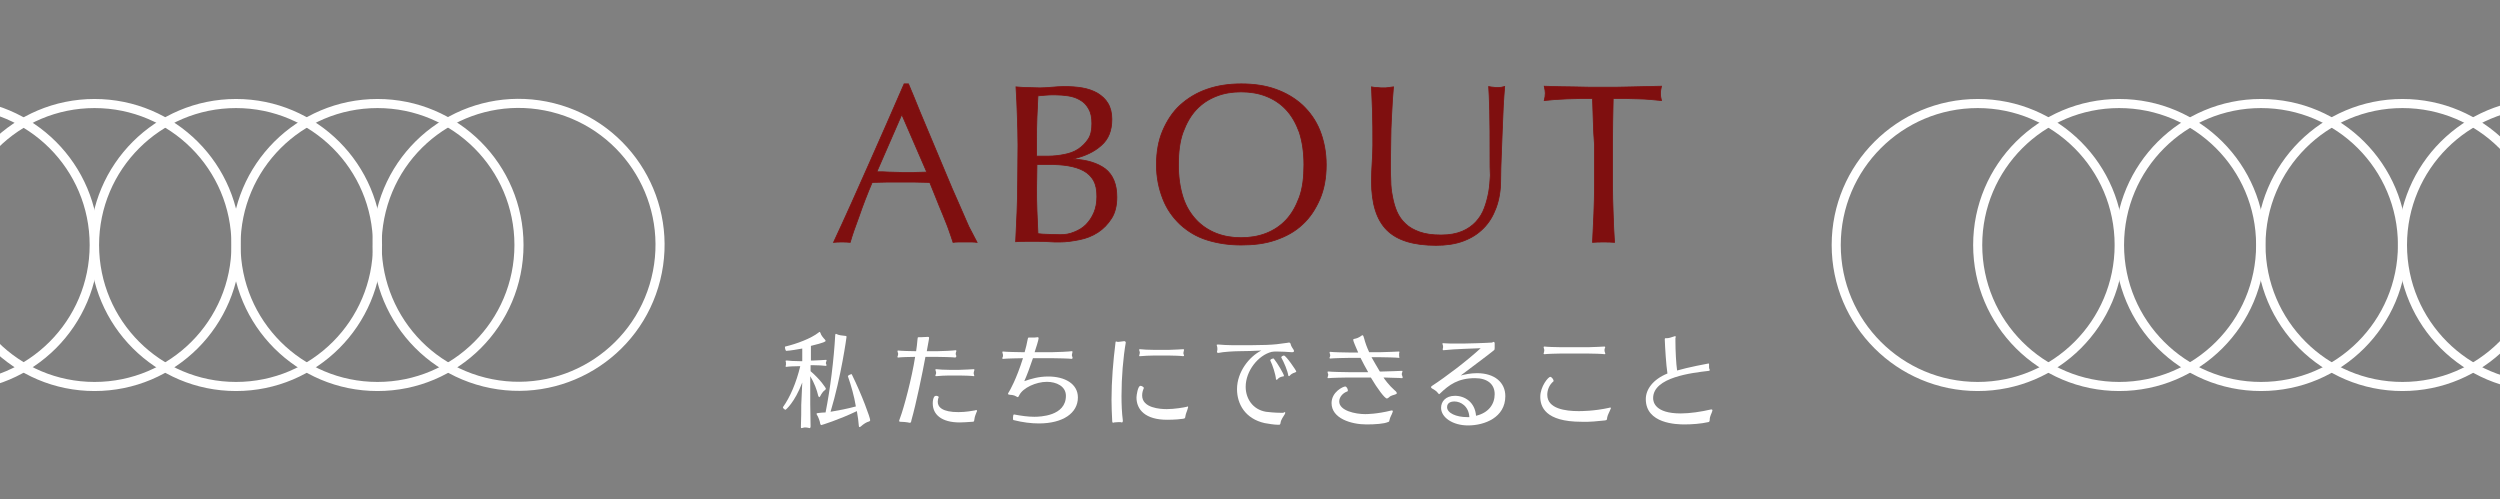 <?xml version="1.0" encoding="utf-8"?>
<!-- Generator: Adobe Illustrator 27.3.1, SVG Export Plug-In . SVG Version: 6.00 Build 0)  -->
<svg version="1.1" id="_レイヤー_2" xmlns="http://www.w3.org/2000/svg" xmlns:xlink="http://www.w3.org/1999/xlink" x="0px"
	 y="0px" viewBox="0 0 751 150" style="enable-background:new 0 0 751 150;" xml:space="preserve">
<rect x="0" y="0" width="751" height="150" fill="#808080" stroke="none"/>
<style type="text/css">
	.st0{clip-path:url(#SVGID_00000150801500074273567870000011356457884972491418_);}
	.st1{fill:none;stroke:#FFFFFF;stroke-width:2.73;stroke-miterlimit:10;}
	.st2{fill:#7F0F0F;stroke:#7F0F0F;stroke-width:0.24;stroke-miterlimit:10;}
	.st3{fill:#FFFFFF;}
</style>
<g id="_文字_要素">
	<g>
		<defs>
			<rect id="SVGID_1_" width="751" height="150"/>
		</defs>
		<clipPath id="SVGID_00000158728025162920336040000004474209858346687934_">
			<use xlink:href="#SVGID_1_"  style="overflow:visible;"/>
		</clipPath>
		<g style="clip-path:url(#SVGID_00000158728025162920336040000004474209858346687934_);">
			<circle class="st1" cx="-311.7" cy="73.6" r="42.5"/>
			<circle class="st1" cx="-269.2" cy="73.6" r="42.5"/>
			<circle class="st1" cx="-226.7" cy="73.6" r="42.5"/>
			<circle class="st1" cx="-184.2" cy="73.6" r="42.5"/>
			<circle class="st1" cx="-141.7" cy="73.6" r="42.5"/>
			<circle class="st1" cx="-99.2" cy="73.6" r="42.5"/>
			<circle class="st1" cx="-56.7" cy="73.6" r="42.5"/>
			<circle class="st1" cx="-14.2" cy="73.6" r="42.5"/>
			<circle class="st1" cx="28.4" cy="73.6" r="42.5"/>
			<circle class="st1" cx="70.9" cy="73.6" r="42.5"/>
			<circle class="st1" cx="113.4" cy="73.6" r="42.5"/>
			
				<ellipse transform="matrix(0.242 -0.97 0.97 0.242 46.663 206.965)" class="st1" cx="155.9" cy="73.6" rx="42.5" ry="42.5"/>
			<circle class="st1" cx="594.1" cy="73.6" r="42.5"/>
			<circle class="st1" cx="636.6" cy="73.6" r="42.5"/>
			<circle class="st1" cx="679.2" cy="73.6" r="42.5"/>
			<circle class="st1" cx="721.7" cy="73.6" r="42.5"/>
			<circle class="st1" cx="764.2" cy="73.6" r="42.5"/>
			<circle class="st1" cx="806.7" cy="73.6" r="42.5"/>
			<circle class="st1" cx="849.2" cy="73.6" r="42.5"/>
			<circle class="st1" cx="891.7" cy="73.6" r="42.5"/>
			<circle class="st1" cx="934.2" cy="73.6" r="42.5"/>
			<circle class="st1" cx="976.7" cy="73.6" r="42.5"/>
			<circle class="st1" cx="1019.2" cy="73.6" r="42.5"/>
			<circle class="st1" cx="1061.7" cy="73.6" r="42.5"/>
			<path class="st2" d="M293.5,72.8c-0.6-0.1-1.2-0.1-1.8-0.1h-3.6c-0.6,0-1.2,0-1.8,0.1c-0.3-1-0.8-2.3-1.3-3.8
				c-0.5-1.5-1.2-3-1.8-4.6c-0.7-1.6-1.3-3.2-2-4.9c-0.7-1.7-1.3-3.2-1.9-4.7c-1.5,0-2.9-0.1-4.4-0.1c-1.5,0-3,0-4.5,0
				c-1.4,0-2.8,0-4.2,0c-1.4,0-2.7,0.1-4.2,0.1c-1.5,3.5-2.8,6.9-3.9,10.1c-1.2,3.2-2.1,5.8-2.7,7.9c-0.8-0.1-1.6-0.1-2.5-0.1
				s-1.8,0-2.5,0.1c3.7-7.9,7.2-15.8,10.7-23.7s7-15.8,10.5-23.9h1.3c1.1,2.6,2.3,5.5,3.5,8.5c1.3,3.1,2.6,6.2,3.9,9.3
				s2.6,6.2,3.9,9.3c1.3,3.1,2.5,6,3.7,8.6c1.2,2.7,2.2,5,3.1,7.1C292.1,70.1,292.9,71.7,293.5,72.8L293.5,72.8z M263.4,51.6
				c1.2,0,2.4,0,3.7,0.1c1.3,0,2.5,0.1,3.7,0.1c1.3,0,2.5,0,3.8,0s2.5-0.1,3.8-0.1l-7.5-17.3L263.4,51.6L263.4,51.6z"/>
			<path class="st2" d="M305.8,43.6c0-3-0.1-5.9-0.2-8.8s-0.2-5.8-0.4-8.7c1.2,0.1,2.4,0.2,3.6,0.2s2.4,0.1,3.6,0.1s2.4-0.1,3.6-0.2
				s2.4-0.2,3.6-0.2c2,0,3.8,0.1,5.5,0.4c1.7,0.3,3.2,0.8,4.6,1.6c1.3,0.8,2.4,1.8,3.1,3c0.8,1.3,1.2,2.9,1.2,4.8c0,3.4-1,6-3.2,7.9
				c-2.1,1.9-4.9,3.2-8.3,4v0.1c4,0.2,7.2,1.2,9.5,2.9c2.3,1.8,3.5,4.6,3.5,8.5c0,2.5-0.5,4.7-1.6,6.4s-2.4,3.1-4.1,4.2
				c-1.7,1.1-3.5,1.8-5.5,2.2c-2,0.4-4,0.7-6,0.7c-1.1,0-2.2,0-3.3-0.1s-2.2-0.1-3.3-0.1h-3.3c-1.1,0-2.2,0-3.3,0.1
				c0.1-2.9,0.3-5.8,0.4-8.7c0.1-2.9,0.2-5.8,0.2-8.8L305.8,43.6L305.8,43.6z M315,46.9c1.6,0,3.2-0.2,4.7-0.5
				c1.6-0.3,3-0.8,4.2-1.6s2.2-1.8,3-3c0.8-1.2,1.1-2.8,1.1-4.7s-0.3-3.3-1-4.5s-1.5-2-2.6-2.6c-1-0.6-2.2-1-3.5-1.2
				c-1.3-0.2-2.6-0.3-3.9-0.3c-1.2,0-2.2,0-3,0.1c-0.8,0.1-1.5,0.1-2.2,0.2c-0.1,2.2-0.2,4.3-0.3,6.5s-0.1,4.3-0.1,6.5v5.1H315
				L315,46.9z M311.4,56.4c0,2.3,0,4.6,0.1,6.9c0.1,2.3,0.2,4.6,0.3,6.9c0.9,0.1,1.9,0.2,3.1,0.2s2.4,0.1,3.6,0.1
				c1.5,0,2.8-0.2,4.2-0.8c1.3-0.5,2.5-1.2,3.5-2.2c1-1,1.8-2.2,2.4-3.6c0.6-1.4,0.9-3,0.9-4.9c0-2-0.3-3.5-1-4.8
				c-0.7-1.2-1.7-2.2-3-2.9c-1.3-0.7-2.9-1.2-4.7-1.5c-1.8-0.3-3.9-0.4-6.2-0.4h-3.1L311.4,56.4L311.4,56.4z"/>
			<path class="st2" d="M347.4,49.5c0-3.8,0.6-7.3,1.9-10.3s3-5.6,5.2-7.6s4.9-3.7,8.1-4.8s6.5-1.6,10.3-1.6s7.2,0.5,10.3,1.6
				s5.8,2.7,8.1,4.8c2.2,2.1,4,4.6,5.2,7.6s1.9,6.5,1.9,10.3s-0.6,7.3-1.9,10.3s-3,5.6-5.2,7.6c-2.2,2.1-4.9,3.6-8.1,4.7
				s-6.6,1.5-10.3,1.5s-7.1-0.5-10.3-1.5s-5.8-2.6-8.1-4.7c-2.2-2.1-4-4.6-5.2-7.7S347.4,53.3,347.4,49.5z M391.7,49.5
				c0-3.8-0.5-7-1.4-9.8c-1-2.7-2.3-5-4-6.8c-1.7-1.8-3.7-3.1-6-4c-2.3-0.9-4.8-1.3-7.5-1.3s-5.1,0.4-7.4,1.3s-4.3,2.2-6,4
				c-1.7,1.8-3,4.1-4,6.8c-1,2.7-1.4,6-1.4,9.8s0.5,7,1.4,9.8s2.3,5,4,6.8s3.7,3.1,6,4s4.8,1.3,7.4,1.3s5.2-0.4,7.5-1.3
				c2.3-0.9,4.3-2.2,6-4s3-4.1,4-6.8S391.7,53.3,391.7,49.5z"/>
			<path class="st2" d="M447.6,48.1c0-6.4,0-11.4-0.1-14.9s-0.2-5.9-0.3-7.2c0.5,0.1,1,0.2,1.4,0.2c0.5,0.1,0.9,0.1,1.4,0.1
				c0.6,0,1.3-0.1,2-0.3c-0.1,1.6-0.3,3.5-0.4,5.7c-0.1,2.2-0.2,4.6-0.3,7.1c-0.1,2.5-0.2,5.1-0.3,7.8s-0.2,5.2-0.2,7.7
				c0,3-0.5,5.8-1.4,8.2s-2.1,4.4-3.8,6.1s-3.6,2.9-6,3.8s-5.1,1.3-8.2,1.3c-6.8,0-11.7-1.5-14.8-4.6s-4.6-8-4.6-14.6
				c0-2.1,0.1-4,0.2-5.7c0.1-1.7,0.2-3.3,0.2-5.1c0-3.8,0-7.2-0.1-10.1s-0.2-5.4-0.3-7.5c0.5,0.1,1.1,0.2,1.8,0.2
				c0.6,0.1,1.2,0.1,1.8,0.1c0.5,0,1,0,1.5-0.1c0.5-0.1,1-0.1,1.5-0.2c-0.1,1-0.2,2.3-0.3,3.9s-0.2,3.4-0.3,5.5s-0.2,4.2-0.2,6.6
				c0,2.4-0.1,4.8-0.1,7.3c0,1.5,0,3.1,0.1,4.8c0,1.7,0.2,3.3,0.5,4.8c0.3,1.6,0.7,3.1,1.3,4.5c0.6,1.4,1.5,2.7,2.6,3.7
				c1.1,1.1,2.6,1.9,4.3,2.5s3.8,0.9,6.4,0.9s4.6-0.4,6.3-1.1c1.7-0.7,3.1-1.7,4.2-2.9c1.1-1.2,1.9-2.5,2.5-4.1s1-3.2,1.3-4.8
				c0.3-1.7,0.4-3.3,0.5-5C447.6,51.1,447.6,49.5,447.6,48.1L447.6,48.1z"/>
			<path class="st2" d="M478.4,29.6c-1.2,0-2.4,0-3.7,0c-1.3,0-2.6,0.1-3.9,0.1c-1.3,0.1-2.5,0.1-3.7,0.2s-2.3,0.2-3.2,0.3
				c0.2-0.8,0.3-1.5,0.3-2.2c0-0.5-0.1-1.2-0.3-2.1c3,0.1,5.9,0.2,8.8,0.2c2.9,0.1,5.8,0.1,8.8,0.1s5.9,0,8.8-0.1
				c2.9-0.1,5.8-0.1,8.8-0.2c-0.2,0.9-0.3,1.6-0.3,2.2c0,0.6,0.1,1.3,0.3,2.1c-1-0.1-2-0.2-3.2-0.3c-1.2-0.1-2.5-0.2-3.7-0.2
				s-2.6-0.1-3.9-0.1c-1.3,0-2.5,0-3.7,0c-0.1,4.7-0.2,9.4-0.2,14.1v11.7c0,3,0.1,5.9,0.2,8.8c0.1,2.9,0.2,5.8,0.4,8.6
				c-1-0.1-2.2-0.1-3.3-0.1s-2.3,0-3.3,0.1c0.1-2.8,0.3-5.7,0.4-8.6s0.2-5.8,0.2-8.8V43.7C478.6,38.9,478.6,34.2,478.4,29.6
				L478.4,29.6z"/>
			<path class="st3" d="M241,114.9c-2.3,6.1-5,8.2-5,8.2c-0.3,0-0.8-0.5-0.8-0.7c0-0.2,0-0.2,0-0.1c2.1-2.9,4-7.3,5.2-12.3h-0.3
				c-1.3,0-3.4,0.1-3.8,0.2h-0.1c-0.2,0-0.2-0.1-0.2-0.2c0-0.1,0-0.2,0.1-0.3c0-0.1,0-0.2,0-0.4c0-0.2,0-0.3,0-0.4
				c0-0.1-0.1-0.3-0.1-0.4c0-0.1,0-0.2,0.2-0.2c0.1,0,0.1,0,0.2,0c0.5,0.1,2.6,0.2,3.9,0.2h0.7v-3.8c-1.7,0.3-3.3,0.6-4.8,0.7
				c-0.2,0-0.4-0.7-0.4-1.1c0-0.1,0-0.2,0.1-0.2c3.4-0.8,7.7-2.4,10-4.2c0.1-0.1,0.2-0.2,0.3-0.2s0.2,0.1,0.3,0.4
				c0.1,0.5,0.8,1.4,1.3,1.9c0.2,0.2,0.2,0.3,0.2,0.4c0,0.2-0.3,0.5-4.4,1.5v4.4h0.7c1.2,0,3.4-0.2,3.8-0.2h0.1
				c0.1,0,0.1,0.1,0.1,0.2c0,0.1,0,0.2-0.1,0.3c0,0.1-0.1,0.2-0.1,0.4s0,0.3,0.1,0.4c0,0.1,0.1,0.2,0.1,0.3c0,0.1-0.1,0.2-0.2,0.2
				h-0.1c-0.5-0.1-2.6-0.2-3.8-0.2h-0.7v1.8c2.9,2.5,4.6,5,4.6,5.3c0,0.1-0.1,0.2-0.3,0.4c-0.4,0.2-1,1-1.4,1.8
				c-0.1,0.2-0.2,0.3-0.3,0.3c-0.1,0-0.2-0.2-0.3-0.4c-0.4-1.8-1.2-3.9-2.4-5.9v8.5c0,1.5,0.1,5.1,0.1,6.5c0,0.4-0.1,0.6-0.3,0.6
				c-0.1,0-0.2,0-0.4-0.1c-0.2,0-0.5-0.1-0.7-0.1c-0.3,0-0.7,0-0.8,0.1c-0.2,0-0.3,0.1-0.5,0.1c-0.2,0-0.2-0.1-0.2-0.3
				c0-0.1,0-0.1,0-0.3c0.1-1.9,0.1-5.1,0.1-6.4L241,114.9L241,114.9z M254.7,113c0-0.2,0.8-0.6,1.1-0.6c0.1,0,0.1,0,0.1,0.1
				c3.1,6.3,5.5,13,5.5,13.7c0,0.2-0.1,0.3-0.3,0.4c-0.8,0.2-1.6,0.7-2.5,1.5c-0.1,0.1-0.3,0.2-0.4,0.2c-0.1,0-0.2-0.1-0.2-0.3
				c-0.1-1.4-0.3-2.9-0.6-4.5c-5.4,2.6-10.6,4.2-10.7,4.2c-0.1,0-0.2-0.1-0.3-0.4c-0.1-0.8-0.6-2.1-1-2.7c-0.1-0.1-0.1-0.2-0.1-0.3
				c0-0.1,0.1-0.2,0.3-0.2c0.8-0.1,1.6-0.2,2.4-0.2c1.4-7,2.5-15.9,2.9-23.2c0-0.3,0.1-0.4,0.2-0.4c0.1,0,0.2,0,0.3,0.1
				c0.6,0.3,1.5,0.4,2.5,0.5c0.3,0,0.4,0.1,0.4,0.3c0,0.1-1.6,11.9-4.8,22.5c2.4-0.4,5-0.9,7.6-1.6C256.6,119,255.7,115.9,254.7,113
				L254.7,113L254.7,113z"/>
			<path class="st3" d="M286.9,107.4c-0.5-0.1-4.3-0.2-5.6-0.2H278c-0.9,4.9-2.8,14.1-4.2,19c-0.1,0.5-0.1,0.8-0.5,0.8
				c-0.1,0-0.3,0-0.5-0.1c-0.5-0.1-1.7-0.2-2.3-0.2c-0.3,0-0.4-0.1-0.4-0.3c0-0.2,0.2-0.5,0.3-0.9c1.1-2.9,3.5-11.8,4.5-18.3
				c-1.6,0-4.5,0.1-5,0.2h-0.1c-0.2,0-0.2-0.1-0.2-0.2s0-0.2,0.1-0.3c0-0.2,0.1-0.3,0.1-0.5s0-0.4-0.1-0.5c0-0.1-0.1-0.3-0.1-0.4
				c0-0.1,0-0.2,0.2-0.2h0.1c0.6,0.1,3.8,0.2,5.3,0.2c0.2-1.2,0.3-2.3,0.4-3.4c0.1-0.7,0-0.8,0.4-0.8c0.1,0,0.2,0,0.3,0h0.3
				c0.5,0,1.5-0.1,2-0.1c0.1,0,0.1,0,0.2,0c0.2,0,0.3,0.1,0.3,0.3c0,0.2-0.1,0.5-0.1,0.7l-0.6,3.3h3.1c1.5,0,5.1-0.2,5.6-0.3h0
				c0.1,0,0.2,0.1,0.2,0.2c0,0.1,0,0.2-0.1,0.3c0,0.1-0.1,0.3-0.1,0.5c0,0.2,0,0.4,0.1,0.5c0,0.1,0.1,0.2,0.1,0.3
				C287.2,107.3,287.1,107.4,286.9,107.4L286.9,107.4L286.9,107.4z M281.7,120.7c0,1.6,1.4,3.1,6.2,3.1c2.2,0,4.3-0.4,4.9-0.5
				c0.2-0.1,0.4-0.1,0.5-0.1s0.2,0,0.2,0.2c0,0.1,0,0.2-0.1,0.3c-0.2,0.6-0.6,1.3-0.7,2.3c-0.1,0.5,0,0.7-0.6,0.7
				c-1.2,0.1-3.1,0.2-3.8,0.2c-5.5,0-8.1-2.4-8.1-5.7v-0.1c0-0.6,0.1-1.5,0.5-2c0.1-0.1,0.3-0.2,0.5-0.2c0.4,0,0.8,0.2,0.8,0.4v0
				C281.8,119.6,281.7,120.4,281.7,120.7L281.7,120.7L281.7,120.7z M292.5,113c-0.5-0.1-3-0.2-4.3-0.2h-3c-0.8,0-3.3,0.1-3.9,0.2
				h-0.1c-0.2,0-0.2-0.1-0.2-0.2c0-0.1,0-0.2,0.1-0.3c0.1-0.2,0.1-0.3,0.1-0.5s0-0.4-0.1-0.5c0-0.1-0.1-0.3-0.1-0.4
				c0-0.1,0-0.2,0.2-0.2h0.1c0.6,0.1,2.5,0.2,3.9,0.2h3c1.5,0,3.8-0.2,4.3-0.2h0.1c0.1,0,0.1,0.1,0.1,0.2c0,0.1,0,0.2-0.1,0.4
				c0,0.2-0.1,0.3-0.1,0.5c0,0.2,0,0.4,0.1,0.6c0,0.1,0.1,0.3,0.1,0.4C292.8,112.9,292.7,113,292.5,113L292.5,113L292.5,113z"/>
			<path class="st3" d="M321.9,107.8c-0.5-0.1-4.6-0.2-5.9-0.2h-5.7c-0.9,2.7-1.8,5.1-2.6,6.9c2-0.7,4.3-1.4,7.2-1.4
				c5,0,8.9,2.2,8.9,6.3c0,4.7-4.5,7.8-11.7,7.8c-2.3,0-4.8-0.3-7.6-1c-0.2,0-0.2-0.3-0.2-0.7c0-0.5,0.1-1,0.3-1h0
				c2.1,0.4,4.2,0.7,6.1,0.7c1.7,0,9.5-0.2,9.5-6.3c0-2.9-2.9-4.2-5.7-4.2c-3.3,0-7.2,1.8-8.3,4c-0.2,0.4-0.3,0.6-0.5,0.6
				c-0.1,0-0.2-0.1-0.4-0.2c-0.6-0.4-1.5-0.5-1.9-0.5c-0.4-0.1-0.6-0.1-0.6-0.3c0-0.1,0.1-0.3,0.3-0.6c0.2-0.3,2.2-3.7,4.2-10.1
				c-0.8,0-5.3,0.1-5.9,0.2h-0.1c-0.2,0-0.2-0.1-0.2-0.2c0-0.1,0-0.2,0.1-0.3c0.1-0.2,0.1-0.3,0.1-0.5c0-0.2,0-0.4-0.1-0.6
				c0-0.1-0.1-0.3-0.1-0.4c0-0.1,0-0.2,0.2-0.2h0.1c0.6,0.1,4.5,0.2,5.9,0.2h0.5c0.4-1.4,0.7-2.7,0.9-3.8c0.1-0.5,0.1-0.6,0.4-0.6
				c0.1,0,0.2,0,0.4,0h0.4c0.6,0,1.3,0,1.8-0.1c0.1,0,0.1,0,0.1,0c0.1,0,0.2,0.1,0.2,0.3c0,0.5-0.8,3-1.2,4.2h5.1
				c1.5,0,5.5-0.2,6-0.3h0.1c0.1,0,0.2,0.1,0.2,0.2s-0.1,0.2-0.1,0.4c0,0.1-0.1,0.3-0.1,0.5c0,0.2,0,0.4,0.1,0.5
				c0,0.1,0.1,0.2,0.1,0.3C322.2,107.7,322.1,107.8,321.9,107.8L321.9,107.8L321.9,107.8z"/>
			<path class="st3" d="M338.2,102.8c-0.8,4.6-1.3,10.5-1.3,16.1c0,2.6,0.1,5.1,0.4,7.4c0,0.1,0,0.2,0,0.2c0,0.2-0.1,0.4-0.3,0.4
				c-0.1,0-0.2,0-0.4-0.1c-0.1,0-0.3,0-0.5,0c-0.5,0-1.1,0.1-1.4,0.1c-0.1,0-0.2,0.1-0.3,0.1c-0.2,0-0.3-0.2-0.3-0.7
				c-0.1-2.1-0.2-4.1-0.2-6.2c0-5.7,0.5-11.6,1.2-17.2c0-0.3,0.1-0.3,0.2-0.3c0.1,0,0.2,0,0.4,0.1c0.1,0,0.2,0,0.3,0
				c0.5,0,1.2-0.2,1.6-0.2c0.1,0,0.2,0,0.2,0c0.2,0,0.3,0.1,0.3,0.3L338.2,102.8L338.2,102.8z M341.4,119.4c0-0.6,0.4-3.5,1.2-3.5
				c0.4,0,1,0.4,1,0.6c0,0,0,0,0,0.1c-0.3,0.7-0.5,1.4-0.5,2.2c0,3.8,5.5,4.1,7.4,4.1c2.3,0,5.2-0.5,6-0.7c0.1,0,0.2-0.1,0.3-0.1
				s0.1,0,0.1,0.2c0,0.1,0,0.2-0.1,0.4c-0.1,0.6-0.6,1.5-0.7,2.3c-0.1,0.5,0,0.7-0.7,0.8c-0.5,0.1-2.5,0.3-4.8,0.3
				C344.1,126.1,341.4,123.1,341.4,119.4L341.4,119.4L341.4,119.4z M355.4,107c-0.5-0.1-3-0.2-4.3-0.2h-4.4c-0.8,0-3.6,0.1-4.2,0.2
				h-0.1c-0.2,0-0.2-0.1-0.2-0.2c0-0.1,0.1-0.2,0.1-0.3c0-0.2,0.1-0.3,0.1-0.5s0-0.4-0.1-0.5c0-0.1-0.1-0.3-0.1-0.4
				c0-0.1,0-0.2,0.2-0.2h0.1c0.6,0.1,2.8,0.2,4.2,0.2h4.4c1.5,0,3.8-0.2,4.3-0.2h0.1c0.1,0,0.2,0.1,0.2,0.2c0,0.1-0.1,0.2-0.1,0.4
				c0,0.1-0.1,0.3-0.1,0.5c0,0.2,0,0.4,0.1,0.5c0,0.1,0.1,0.2,0.1,0.3C355.7,106.9,355.6,107,355.4,107L355.4,107L355.4,107z"/>
			<path class="st3" d="M385.7,123.8c0.3,0,0.4,0.1,0.4,0.2s-0.1,0.3-0.2,0.5c-0.3,0.5-1.1,1.6-1.2,2.4c-0.1,0.7-0.2,0.7-0.7,0.7
				c-1.2,0-3-0.3-4.1-0.5c-5.8-1.3-8.3-5.7-8.3-10.2c0-5.2,3.7-9.8,7.3-11.6c-1.7,0.1-4.8,0.2-6.8,0.2c-1.3,0-4.7,0.2-6,0.5
				c-0.1,0-0.2,0-0.2,0c-0.2,0-0.3-0.1-0.3-0.3c0-0.1,0-0.2,0-0.2c0.1-0.2,0.1-0.4,0.1-0.6c0-0.3,0-0.6-0.1-0.9
				c0-0.1-0.1-0.2-0.1-0.3c0-0.2,0.1-0.2,0.3-0.2c0.1,0,0.2,0,0.3,0c1.2,0.1,2.7,0.2,4.2,0.2c9.7,0,11.8,0,16.3-0.7
				c0.2,0,0.4-0.1,0.6-0.1c0.2,0,0.4,0.1,0.5,0.4c0.2,1,0.9,1.6,1,2c0,0.1,0,0.2,0,0.2c0,0.2-0.2,0.3-0.5,0.3h-0.2
				c-1.3-0.1-3-0.2-4.3-0.2c-0.7,0-1.3,0-1.7,0.1c-4,1-7.8,5.7-7.8,10.5c0,3.4,2,6.8,6.1,7.5c0.7,0.1,2.8,0.3,4.3,0.3
				c0.4,0,0.7,0,1,0L385.7,123.8L385.7,123.8z M385.3,113.1c-0.6,0.1-1.2,0.4-1.5,0.8c-0.1,0.1-0.2,0.2-0.3,0.2
				c-0.1,0-0.2-0.1-0.2-0.2c-0.1-1.4-1-4.2-1.7-5.6c0,0,0-0.1,0-0.1c0-0.2,0.5-0.5,0.9-0.5c0.1,0,0.2,0,0.2,0.1c1,1.2,3,4.6,3,5.1
				C385.7,113,385.6,113.1,385.3,113.1L385.3,113.1z M389,111.9c-0.7,0.2-1.3,0.6-1.5,0.9c-0.1,0.1-0.2,0.2-0.3,0.2
				s-0.2-0.1-0.2-0.2c-0.2-1.4-1.3-4-2.1-5.4c0,0,0-0.1,0-0.1c0-0.2,0.5-0.5,0.8-0.5c0.6,0,3.7,4.5,3.7,4.8
				C389.4,111.7,389.3,111.8,389,111.9L389,111.9z"/>
			<path class="st3" d="M421.1,113.6c-0.5-0.1-3.8-0.1-5.5-0.2c0.3,0.5,1.7,2.4,3.3,3.8c0.5,0.4,0.7,0.7,0.7,0.9
				c0,0.2-0.2,0.3-0.5,0.4c-0.4,0.2-1.2,0.2-1.9,0.9c-0.2,0.2-0.4,0.3-0.6,0.3c-0.6,0-2.8-2.9-4.8-6.3h-6.8c-0.8,0-5.4,0.1-5.9,0.2
				h-0.1c-0.2,0-0.2-0.1-0.2-0.2c0-0.1,0-0.2,0.1-0.3c0-0.2,0.1-0.3,0.1-0.5c0-0.1,0-0.3-0.1-0.4c0-0.1-0.1-0.3-0.1-0.4
				c0-0.1,0-0.2,0.2-0.2h0.1c0.6,0.1,4.6,0.2,6,0.2c0.5,0,3.3,0,5.9,0c-0.8-1.4-1.6-2.9-2.3-4.3h-3.2c-0.8,0-5.2,0.1-5.8,0.2h-0.1
				c-0.2,0-0.2-0.1-0.2-0.2c0-0.1,0-0.2,0.1-0.3c0-0.1,0.1-0.3,0.1-0.4s0-0.3-0.1-0.5c0-0.1-0.1-0.3-0.1-0.4s0-0.2,0.2-0.2h0.1
				c0.6,0.1,4.5,0.2,5.9,0.2h2.4c-0.6-1.4-1.5-3.4-1.5-3.8c0-0.2,0.1-0.2,0.3-0.3c0.6-0.1,1.3-0.3,2.1-0.9c0.1-0.1,0.3-0.2,0.4-0.2
				c0.2,0,0.3,0.3,0.5,1c0.3,1.2,0.8,2.6,1.5,4.1h3.3c1.7,0,5.2-0.2,5.6-0.2h0c0.2,0,0.2,0.1,0.2,0.2c0,0.1-0.1,0.2-0.1,0.3
				c0,0.1,0,0.3,0,0.4c0,0.2,0,0.3,0,0.5s0.1,0.2,0.1,0.3c0,0.2-0.1,0.2-0.2,0.2h0c-0.5-0.1-4.6-0.2-5.9-0.2H412
				c0.8,1.5,1.7,2.9,2.5,4.3c0.2,0,0.4,0,0.5,0h0.3c1.7,0,5.3-0.2,5.8-0.2h0c0.2,0,0.2,0.1,0.2,0.2c0,0.1-0.1,0.2-0.1,0.3
				c0,0.1-0.1,0.2-0.1,0.4c0,0.2,0,0.4,0.1,0.5c0,0.1,0.1,0.2,0.1,0.3C421.4,113.5,421.4,113.6,421.1,113.6L421.1,113.6L421.1,113.6
				z M410.5,127.5c-4.6,0-10.5-1.8-10.5-6.4c0-3.4,3.5-5,4.1-5c0.4,0,0.8,0.7,0.8,1.2c0,0.2-0.1,0.3-0.2,0.3c-1.2,0.4-2.4,1.6-2.4,3
				c0,2.8,4.9,3.8,7.8,3.8c0.4,0,3.5,0,7.9-1.1c0.1,0,0.1,0,0.2,0c0.1,0,0.2,0.1,0.2,0.2c0,0.1,0,0.2-0.1,0.4
				c-0.2,0.7-0.7,1.3-0.9,2.3c-0.1,0.3,0,0.5-0.5,0.6C415.8,127.3,413.1,127.5,410.5,127.5L410.5,127.5z"/>
			<path class="st3" d="M448.5,102.7c0.3,0,0.5,0.1,0.5,0.4c0,0.4,0,0.9,0,1.3c0,0.3,0,0.7-0.2,0.8c-1.8,1.5-7.8,5.9-10,7.6
				c1.2-0.3,2.9-0.7,4.9-0.7c5.3,0,8.5,2.8,8.5,6.9c0,6.4-6.2,8.8-11.2,8.8c-4.6,0-8.1-2.4-8.1-5.3c0-1.8,1.3-3.6,4.2-3.6
				s6,1.9,6.3,6c3.8-0.9,5.6-3.5,5.6-6.5s-2.2-4.8-5.9-4.8c-5.1,0-7.8,2-10.5,4.6c-0.1,0.1-0.2,0.2-0.3,0.2c-0.1,0-0.2-0.2-0.4-0.4
				c-0.5-0.7-1.3-1-1.7-1.3c-0.2-0.1-0.3-0.2-0.3-0.4c0-0.2,0.1-0.3,0.3-0.4c4-2.6,10.5-7.5,14.6-11.3l-5,0.2
				c-2.2,0.1-4.3,0.2-6.1,0.4h-0.1c-0.2,0-0.2-0.1-0.2-0.2c0-0.1,0-0.1,0-0.2c0.1-0.2,0.1-0.4,0.1-0.6s0-0.4-0.1-0.6
				c0-0.2-0.1-0.2-0.1-0.3c0-0.2,0.1-0.2,0.2-0.2h0.1c1.1,0.1,2.2,0.1,3.3,0.1c1,0,1.9,0,2.9,0c0.5,0,3.5-0.1,4-0.1
				c1.9-0.1,3.5-0.1,4.5-0.2L448.5,102.7L448.5,102.7z M436.9,120.6c-0.5,0-2.2,0.1-2.2,1.7c0,1.8,2.8,3,6,3c0.2,0,0.5,0,0.7,0
				C441.2,122,438.8,120.6,436.9,120.6L436.9,120.6z"/>
			<path class="st3" d="M475.1,126.7c-11,0-12.4-4.6-12.4-7.5c0-3.1,2.4-6,3-6c0.4,0,1,0.8,1,1.2c0,0.1,0,0.2-0.1,0.2
				c-1.3,1.1-1.8,2.7-1.8,4c0,4.2,5.5,4.9,9.4,4.9c0.8,0,4.7,0,9.2-1c0.1,0,0.2-0.1,0.3-0.1c0.1,0,0.2,0.1,0.2,0.2
				c0,0.1,0,0.2-0.1,0.3c-0.2,0.6-0.9,1.8-1,2.5s0,0.8-0.7,0.9C480.1,126.5,477.6,126.8,475.1,126.7L475.1,126.7z M482,106.4
				c-0.5-0.1-3.7-0.2-5.1-0.2h-8c-0.8,0-4.3,0.1-4.9,0.2h-0.1c-0.1,0-0.2-0.1-0.2-0.2c0-0.1,0-0.2,0.1-0.3c0-0.2,0.1-0.4,0.1-0.6
				s0-0.4-0.1-0.6c0-0.1-0.1-0.3-0.1-0.4s0.1-0.2,0.2-0.2h0.1c0.6,0.1,3.5,0.2,4.9,0.2h8.3c1.6,0,4.3-0.2,4.7-0.2h0.1
				c0.1,0,0.2,0.1,0.2,0.2c0,0.1,0,0.2-0.1,0.3c-0.1,0.2-0.1,0.4-0.1,0.6c0,0.2,0,0.4,0.1,0.6c0,0.1,0.1,0.2,0.1,0.3
				C482.3,106.3,482.2,106.4,482,106.4L482,106.4L482,106.4z"/>
			<path class="st3" d="M503.3,101.5c0,0.3,0,0.7,0,1.1c0,2.6,0.2,6.7,0.5,8.7c3-0.9,9.3-2.1,9.4-2.1c0.2,0,0.2,0.1,0.2,0.2
				c0,0.1,0,0.2,0,0.2c0,0.1,0,0.3,0,0.5c0,0.3,0,0.6,0.1,0.7c0.1,0.2,0.1,0.3,0.1,0.4s-0.1,0.2-0.2,0.2c-5.1,0.6-16.8,1.9-16.8,8.2
				c0,1.1,0.5,4.6,8.3,4.6c2.7,0,6.1-0.5,9.1-1.2c0.1,0,0.1,0,0.2,0c0.1,0,0.2,0.1,0.2,0.2c0,0.1,0,0.1,0,0.2
				c-0.2,0.8-0.8,1.6-0.8,2.7c0,0.5-0.2,0.7-0.4,0.7c-2.2,0.5-4.9,0.7-7.2,0.7s-11.6-0.2-11.6-7.6c0-2.9,2.1-5.9,6.5-7.7
				c-0.4-2.6-0.7-7.6-0.8-10.2c0-0.4,0.1-0.4,0.3-0.4h0.3c0.6,0,1.2-0.2,2.1-0.5c0.2-0.1,0.3-0.1,0.4-0.1c0.2,0,0.2,0.1,0.2,0.3
				L503.3,101.5L503.3,101.5z"/>
		</g>
	</g>
</g>
</svg>
